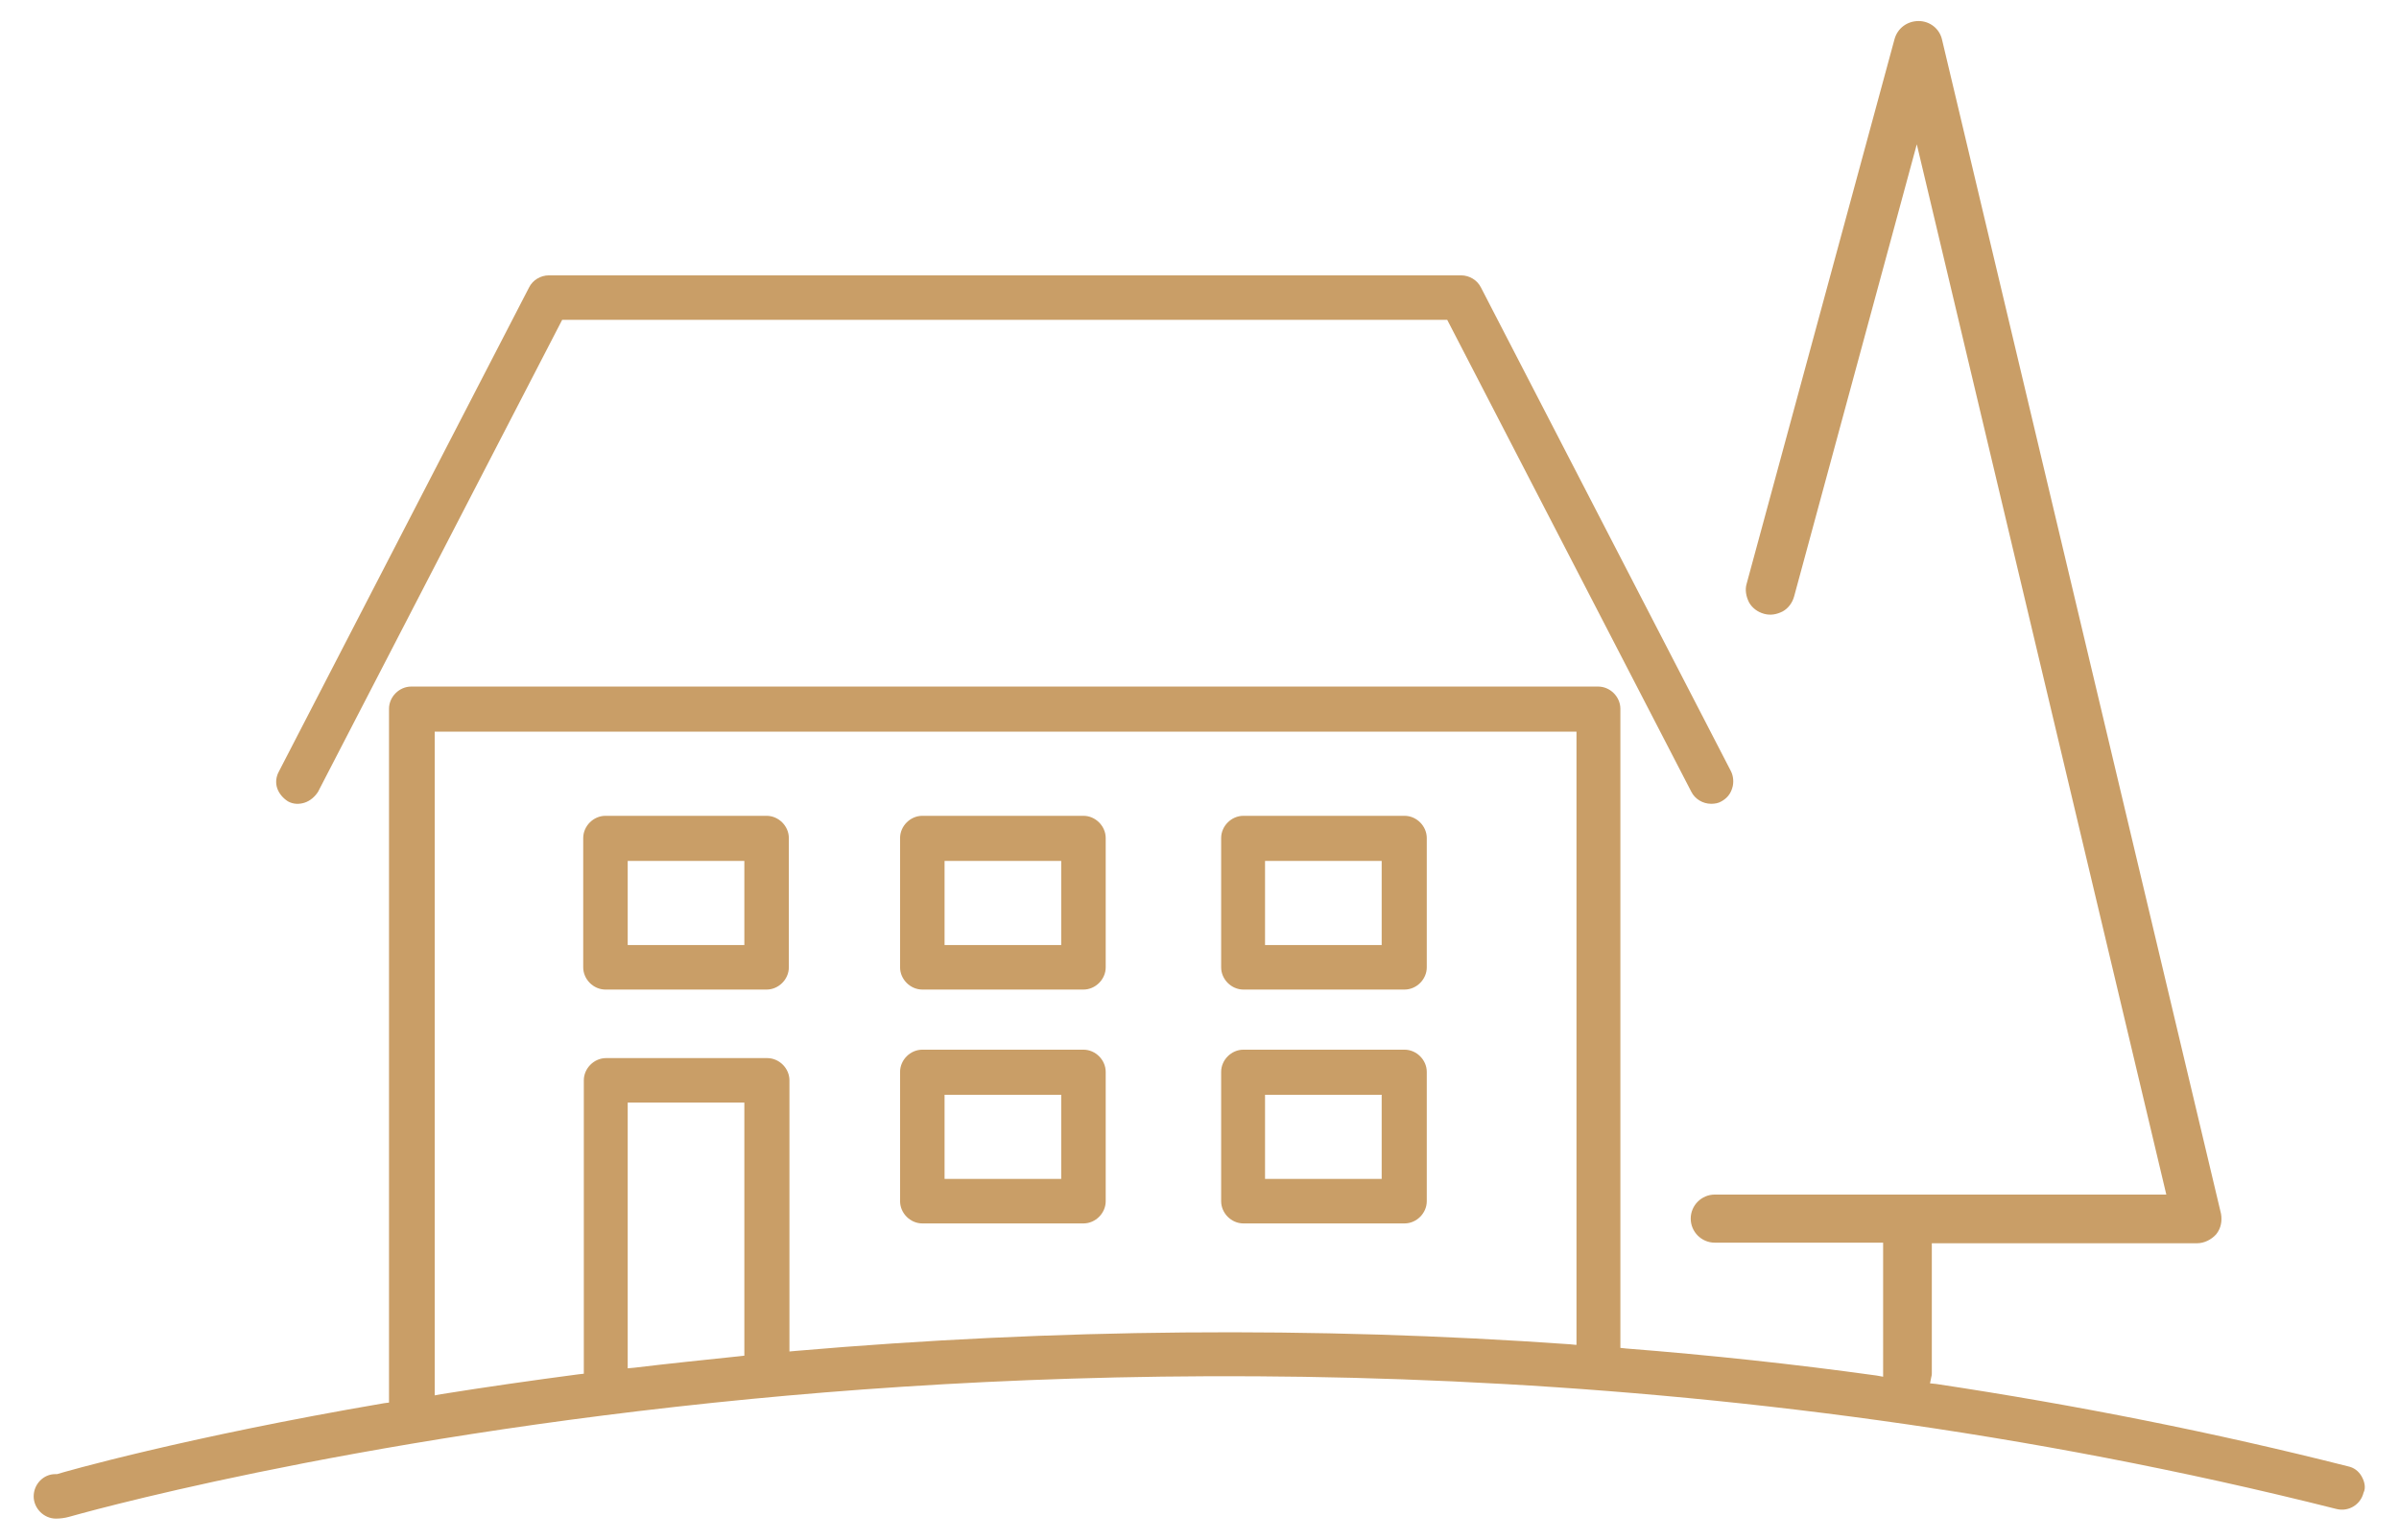 <?xml version="1.0" encoding="utf-8"?>
<!-- Generator: Adobe Illustrator 24.1.2, SVG Export Plug-In . SVG Version: 6.00 Build 0)  -->
<svg version="1.1" id="Ebene_1" xmlns="http://www.w3.org/2000/svg" xmlns:xlink="http://www.w3.org/1999/xlink" x="0px" y="0px"
	 viewBox="0 0 399 256.2" style="enable-background:new 0 0 399 256.2;" xml:space="preserve">
<style type="text/css">
	.st0{fill:#C99E67;}
</style>
<path class="st0" d="M392.8,245.6c-0.5-0.9-1.3-1.5-2.3-1.7h0c-22.1-5.6-45.2-10.2-68.5-13.7l-1-0.1l0.2-1c0.1-0.3,0.1-0.5,0.1-0.7
	v-21.6h44.1c1.2,0,2.4-0.6,3.2-1.5c0.8-1,1-2.2,0.8-3.4L323,6.6c-0.4-1.8-2-3.1-3.9-3.1c-1.9,0-3.5,1.2-4,3l-24.6,90.6
	c-0.3,1-0.1,2.1,0.4,3.1c0.5,0.9,1.4,1.6,2.5,1.9c1.1,0.3,2.1,0.1,3.1-0.4c0.9-0.5,1.6-1.4,1.9-2.5L318.8,24l41.5,174.7h-75.1
	c-2.2,0-4,1.8-4,4c0,2.2,1.8,4,4,4h28V229l-1.1-0.2c-13.7-1.9-27.7-3.4-41.7-4.5l-0.9-0.1V117.9c0-2-1.7-3.7-3.7-3.7H68.4
	c-2,0-3.7,1.7-3.7,3.7v115.4l-0.8,0.1c-33.3,5.7-53.5,11.5-54.4,11.8l-0.3,0c-2,0-3.6,1.7-3.6,3.7c0,2,1.7,3.7,3.7,3.7
	c0.7,0,1.5-0.1,2.2-0.3c0.4-0.1,45.1-13,113.4-19.6c63.2-6.1,160.2-7.8,263.7,18.3c2,0.5,4-0.7,4.5-2.7
	C393.5,247.5,393.3,246.5,392.8,245.6z M123.8,225.5l-0.9,0.1c-5.7,0.6-11.6,1.2-17.4,1.9l-1.1,0.1v-44.2h19.4V225.5z M262.1,223.7
	l-1-0.1c-42.5-3-85.8-2.6-128.7,1.1l-1.1,0.1v-45.1c0-2-1.7-3.7-3.7-3.7h-26.8c-2,0-3.7,1.7-3.7,3.7v48.8l-0.9,0.1
	c-7.6,1-15.3,2.1-22.8,3.3l-1.1,0.2V121.7h189.9V223.7z"/>
<path class="st0" d="M46.1,131.1c0.3,0.9,1,1.7,1.8,2.2c0.9,0.5,1.9,0.5,2.8,0.2c0.9-0.3,1.7-1,2.2-1.8l40.6-78.5h147.2l40.6,78.5
	c0.6,1.2,1.9,2,3.3,2c0.6,0,1.2-0.1,1.7-0.4c0.9-0.5,1.5-1.2,1.8-2.2c0.3-0.9,0.2-2-0.2-2.8l-41.6-80.5c-0.6-1.2-1.9-2-3.3-2H91.3
	c-1.4,0-2.7,0.8-3.3,2l-41.6,80.5C45.9,129.2,45.8,130.2,46.1,131.1z"/>
<path class="st0" d="M127.5,135.7h-26.8c-2,0-3.7,1.7-3.7,3.7v21.5c0,2,1.7,3.7,3.7,3.7h26.8c2,0,3.7-1.7,3.7-3.7v-21.5
	C131.2,137.4,129.5,135.7,127.5,135.7z M123.8,157.2h-19.4v-14h19.4V157.2z"/>
<path class="st0" d="M180.2,135.7h-26.8c-2,0-3.7,1.7-3.7,3.7v21.5c0,2,1.7,3.7,3.7,3.7h26.8c2,0,3.7-1.7,3.7-3.7v-21.5
	C183.9,137.4,182.2,135.7,180.2,135.7z M176.5,157.2h-19.4v-14h19.4V157.2z"/>
<path class="st0" d="M233.6,135.7h-26.8c-2,0-3.7,1.7-3.7,3.7v21.5c0,2,1.7,3.7,3.7,3.7h26.8c2,0,3.7-1.7,3.7-3.7v-21.5
	C237.3,137.4,235.6,135.7,233.6,135.7z M229.8,157.2h-19.4v-14h19.4V157.2z"/>
<path class="st0" d="M180.2,174.6h-26.8c-2,0-3.7,1.7-3.7,3.7v21.5c0,2,1.7,3.7,3.7,3.7h26.8c2,0,3.7-1.7,3.7-3.7v-21.5
	C183.9,176.3,182.2,174.6,180.2,174.6z M176.5,196.1h-19.4v-14h19.4V196.1z"/>
<path class="st0" d="M233.6,174.6h-26.8c-2,0-3.7,1.7-3.7,3.7v21.5c0,2,1.7,3.7,3.7,3.7h26.8c2,0,3.7-1.7,3.7-3.7v-21.5
	C237.3,176.3,235.6,174.6,233.6,174.6z M229.8,196.1h-19.4v-14h19.4V196.1z"/>
</svg>
